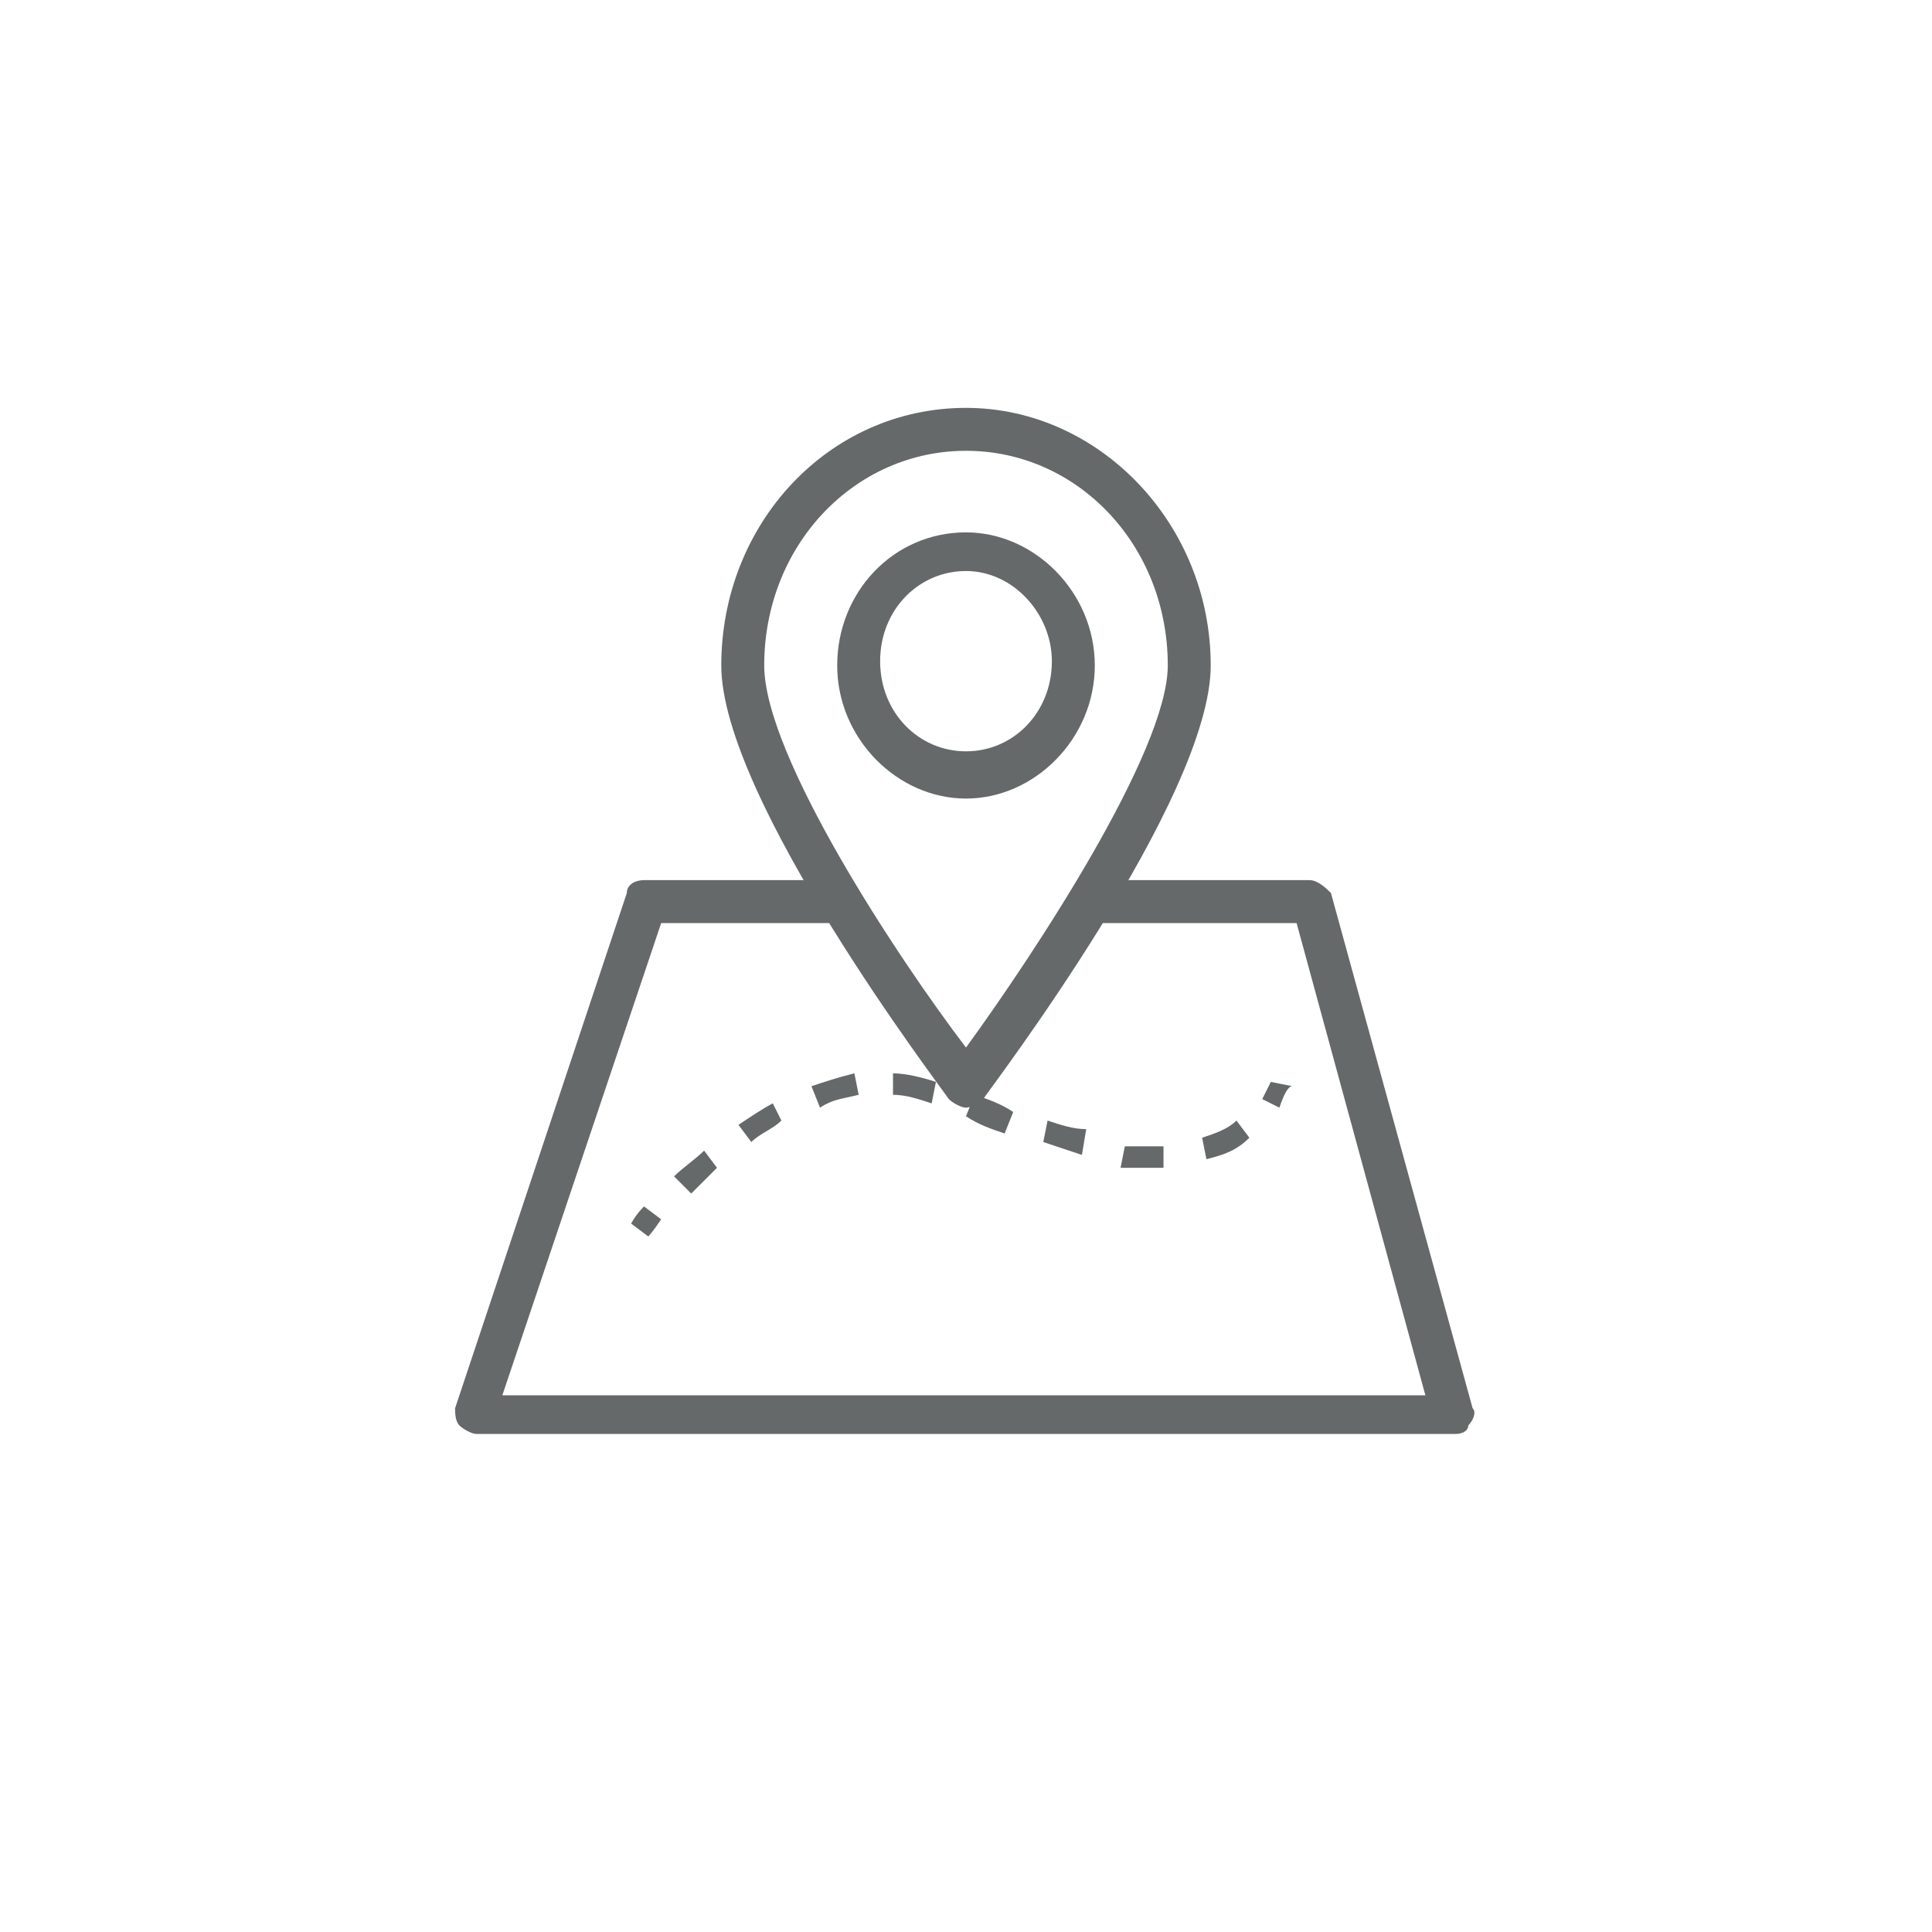 <?xml version="1.0" encoding="utf-8"?>
<!-- Generator: Adobe Illustrator 24.0.2, SVG Export Plug-In . SVG Version: 6.00 Build 0)  -->
<svg version="1.1" id="Layer_1" xmlns="http://www.w3.org/2000/svg" xmlns:xlink="http://www.w3.org/1999/xlink" x="0px" y="0px"
	 width="45px" height="45px" viewBox="0 0 45 45" style="enable-background:new 0 0 45 45;" xml:space="preserve">
<style type="text/css">
	.st0{fill:#656969;}
</style>
<g>
	<path class="st0" d="M33.9,33.4H11.1c-0.1,0-0.3-0.1-0.4-0.2c-0.1-0.1-0.1-0.3-0.1-0.4l4-12c0-0.2,0.2-0.3,0.4-0.3h4.5
		c0.3,0,0.5,0.2,0.5,0.5c0,0.3-0.2,0.5-0.5,0.5h-4.1l-3.7,11h21.5l-3-11h-4.8c-0.3,0-0.5-0.2-0.5-0.5c0-0.3,0.2-0.5,0.5-0.5h5.1
		c0.2,0,0.4,0.2,0.5,0.3l3.3,12c0.1,0.1,0,0.3-0.1,0.4C34.2,33.3,34.1,33.4,33.9,33.4"/>
	<path class="st0" d="M22.5,25.8c-0.1,0-0.3-0.1-0.4-0.2c-0.2-0.3-5.3-7-5.3-10.1c0-3.3,2.5-6,5.7-6c3.1,0,5.7,2.7,5.7,6
		c0,3.1-5.1,9.8-5.3,10.1C22.8,25.7,22.6,25.8,22.5,25.8 M22.5,10.5c-2.6,0-4.7,2.2-4.7,5c0,2.1,3.1,6.8,4.7,8.9
		c1.6-2.2,4.7-6.9,4.7-8.9C27.2,12.7,25.1,10.5,22.5,10.5"/>
	<path class="st0" d="M22.5,18.6c-1.6,0-3-1.4-3-3.1c0-1.7,1.3-3.1,3-3.1c1.6,0,3,1.4,3,3.1C25.5,17.2,24.1,18.6,22.5,18.6
		 M22.5,13.3c-1.1,0-2,0.9-2,2.1c0,1.2,0.9,2.1,2,2.1c1.1,0,2-0.9,2-2.1C24.5,14.3,23.6,13.3,22.5,13.3"/>
	<path class="st0" d="M15.1,28.8l-0.4-0.3c0,0,0.1-0.2,0.3-0.4l0.4,0.3C15.2,28.7,15.1,28.8,15.1,28.8"/>
	<path class="st0" d="M16.1,27.8l-0.4-0.4c0.2-0.2,0.5-0.4,0.7-0.6l0.3,0.4C16.5,27.4,16.3,27.6,16.1,27.8 M26.9,27.2
		c-0.2,0-0.5,0-0.8,0l0.1-0.5c0.3,0,0.6,0,0.9,0l0,0.5C27.1,27.2,27,27.2,26.9,27.2 M28.1,27L28,26.5c0.3-0.1,0.6-0.2,0.8-0.4
		l0.3,0.4C28.8,26.8,28.5,26.9,28.1,27 M25.2,26.9c-0.3-0.1-0.6-0.2-0.9-0.3l0.1-0.5c0.3,0.1,0.6,0.2,0.9,0.2L25.2,26.9z M17.5,26.6
		l-0.3-0.4c0.3-0.2,0.6-0.4,0.8-0.5l0.2,0.4C18,26.3,17.7,26.4,17.5,26.6 M23.4,26.4c-0.3-0.1-0.6-0.2-0.9-0.4l0.2-0.5
		c0.3,0.1,0.6,0.2,0.9,0.4L23.4,26.4z M19.1,25.8l-0.2-0.5c0.3-0.1,0.6-0.2,1-0.3l0.1,0.5C19.6,25.6,19.4,25.6,19.1,25.8 M21.7,25.7
		c-0.3-0.1-0.6-0.2-0.9-0.2l0-0.5c0.3,0,0.7,0.1,1,0.2L21.7,25.7z"/>
	<path class="st0" d="M29.8,25.8l-0.4-0.2c0.1-0.2,0.2-0.4,0.2-0.4l0.5,0.1C30,25.3,29.9,25.5,29.8,25.8"/>
</g>
</svg>
